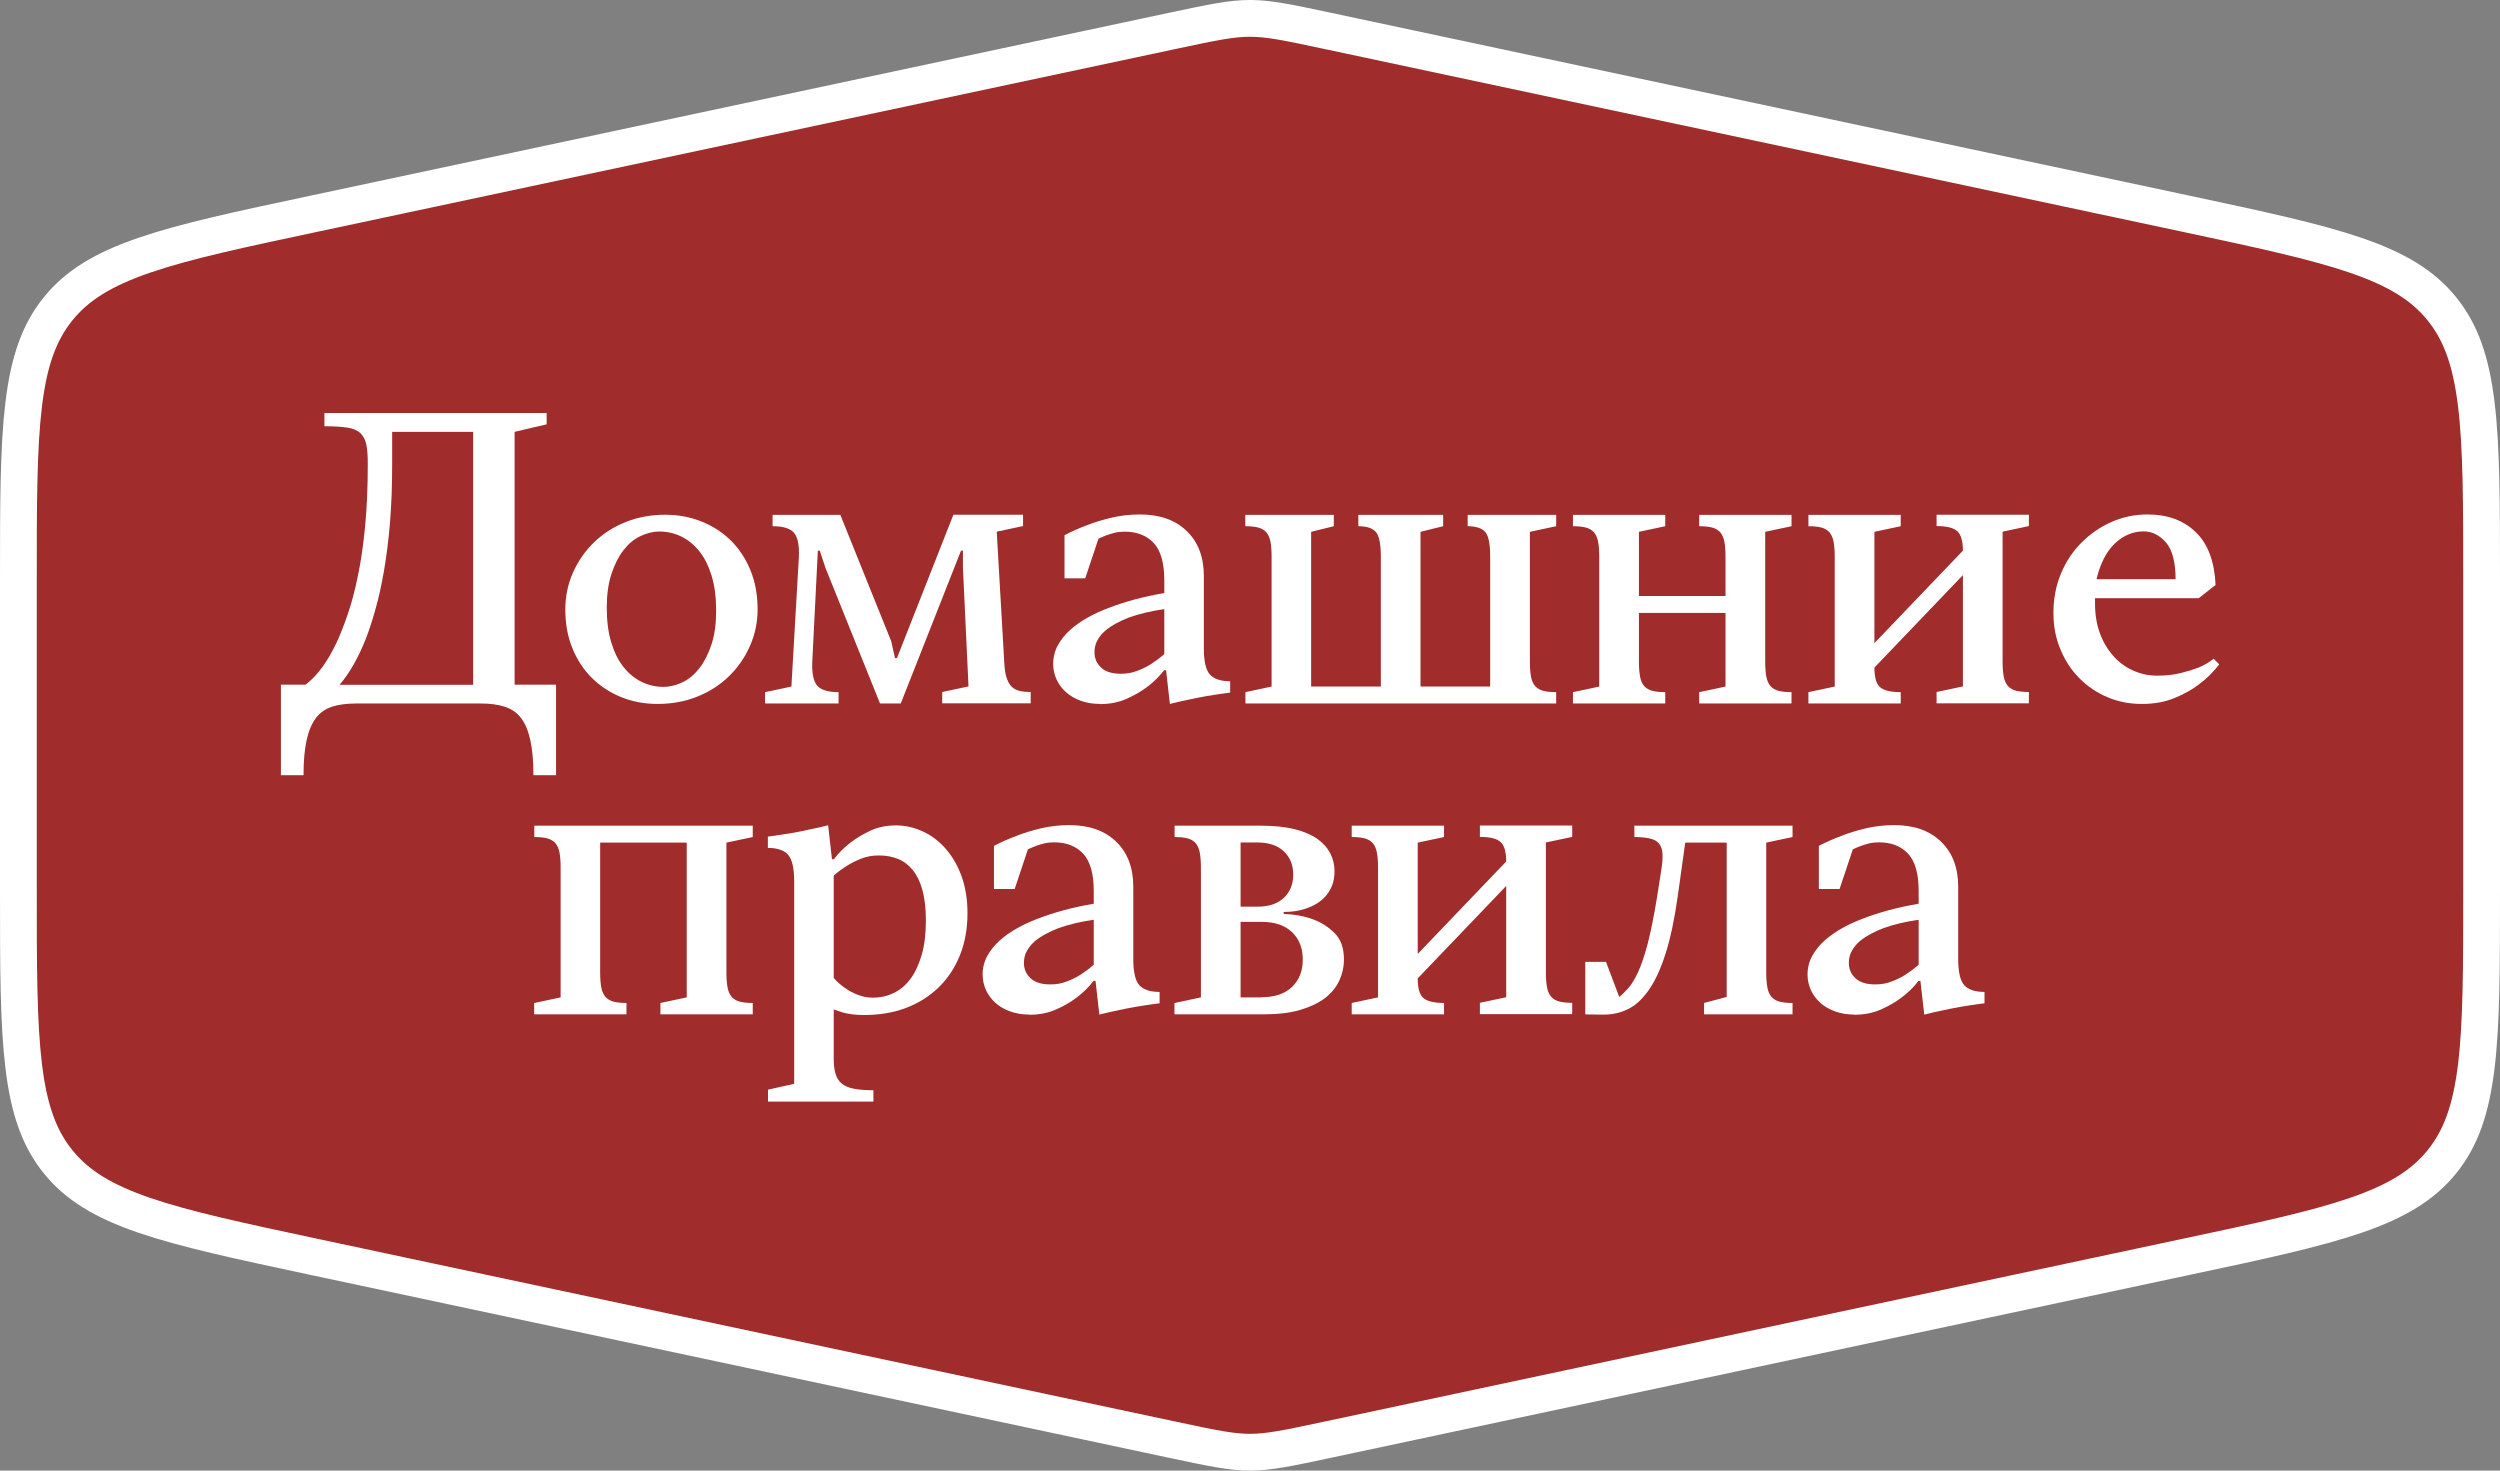 <?xml version="1.0" encoding="UTF-8"?> <svg xmlns="http://www.w3.org/2000/svg" width="136" height="80" viewBox="0 0 136 80" fill="none"><rect x="0" y="0" width="136" height="80" fill="#808080" stroke="none"/><g clip-path="url(#clip0_41_2)"><path d="M118.864 68.385L118.864 68.385L72.238 78.317L72.237 78.317C69.985 78.798 68.999 79 68 79C67.001 79 66.015 78.798 63.763 78.317L63.762 78.317L17.137 68.385L17.136 68.385L17.127 68.383C13.053 67.514 10.086 66.881 7.833 66.107C5.606 65.341 4.19 64.473 3.161 63.2C2.131 61.926 1.576 60.356 1.291 58.013C1.002 55.642 1 52.6 1 48.426V40V31.574C1 27.396 1.002 24.354 1.291 21.984C1.576 19.642 2.131 18.074 3.161 16.8C4.19 15.527 5.606 14.657 7.834 13.89C10.087 13.115 13.057 12.481 17.136 11.615L17.136 11.615L63.762 1.683L63.763 1.683C66.015 1.202 67.001 1 68 1C68.991 1 69.986 1.202 72.237 1.683L72.238 1.683L118.863 11.615L118.864 11.615L118.873 11.617C122.947 12.486 125.914 13.119 128.167 13.893C130.394 14.659 131.81 15.527 132.839 16.8C133.869 18.074 134.424 19.642 134.709 21.984C134.998 24.354 135 27.396 135 31.574V48.426C135 52.604 134.998 55.646 134.709 58.016C134.424 60.358 133.869 61.926 132.839 63.2C131.81 64.473 130.394 65.343 128.166 66.11C125.913 66.885 122.943 67.519 118.864 68.385Z" fill="#A02C2B" stroke="white" stroke-width="2"></path><path d="M15.289 37.245H16.624C17.256 36.764 17.816 36.003 18.303 34.97C18.511 34.529 18.711 34.009 18.919 33.408C19.127 32.807 19.311 32.111 19.471 31.318C19.639 30.525 19.767 29.628 19.863 28.618C19.959 27.609 20.007 26.488 20.007 25.238C20.007 24.798 19.983 24.445 19.927 24.181C19.871 23.917 19.759 23.709 19.599 23.556C19.431 23.404 19.199 23.308 18.879 23.26C18.567 23.212 18.151 23.188 17.648 23.188V22.467H29.738V23.084L27.995 23.492V37.245H30.25V42.171H29.018C29.018 41.402 28.962 40.769 28.85 40.264C28.738 39.76 28.571 39.359 28.347 39.063C28.123 38.767 27.827 38.566 27.459 38.446C27.091 38.326 26.651 38.27 26.148 38.27H19.383C18.863 38.27 18.423 38.326 18.064 38.446C17.704 38.558 17.408 38.767 17.184 39.063C16.96 39.359 16.792 39.76 16.68 40.264C16.568 40.769 16.512 41.41 16.512 42.171H15.281V37.245H15.289ZM25.74 37.245V23.492H21.334V25.238C21.334 26.416 21.294 27.489 21.214 28.45C21.134 29.411 21.022 30.284 20.886 31.069C20.75 31.846 20.598 32.543 20.422 33.152C20.255 33.761 20.079 34.289 19.903 34.746C19.479 35.811 18.999 36.644 18.471 37.253H25.748L25.74 37.245Z" fill="white"></path><path d="M35.775 38.294C35.047 38.294 34.384 38.166 33.776 37.917C33.168 37.669 32.641 37.317 32.185 36.868C31.737 36.42 31.385 35.875 31.129 35.242C30.873 34.61 30.753 33.905 30.753 33.144C30.753 32.431 30.898 31.758 31.177 31.133C31.457 30.509 31.841 29.956 32.329 29.491C32.817 29.019 33.384 28.658 34.048 28.394C34.712 28.13 35.423 28.002 36.191 28.002C36.903 28.002 37.566 28.13 38.182 28.378C38.798 28.626 39.334 28.979 39.781 29.427C40.229 29.876 40.581 30.421 40.837 31.053C41.093 31.686 41.213 32.391 41.213 33.152C41.213 33.865 41.069 34.538 40.789 35.162C40.509 35.787 40.125 36.34 39.637 36.804C39.15 37.277 38.582 37.637 37.918 37.901C37.255 38.166 36.543 38.294 35.775 38.294ZM36.087 37.365C36.439 37.365 36.791 37.277 37.142 37.109C37.494 36.94 37.798 36.676 38.062 36.332C38.326 35.987 38.542 35.555 38.71 35.042C38.878 34.529 38.958 33.929 38.958 33.232C38.958 32.495 38.878 31.862 38.71 31.318C38.542 30.773 38.318 30.324 38.03 29.972C37.742 29.62 37.414 29.355 37.047 29.179C36.679 29.003 36.287 28.915 35.879 28.915C35.527 28.915 35.175 29.003 34.824 29.171C34.472 29.339 34.168 29.604 33.904 29.948C33.64 30.292 33.424 30.725 33.256 31.245C33.088 31.766 33.008 32.367 33.008 33.048C33.008 33.785 33.088 34.417 33.256 34.962C33.424 35.507 33.648 35.955 33.936 36.308C34.224 36.66 34.552 36.924 34.92 37.101C35.287 37.277 35.679 37.365 36.087 37.365Z" fill="white"></path><path d="M41.62 37.653L43.052 37.349L43.46 30.268C43.483 29.652 43.396 29.227 43.196 28.987C42.996 28.747 42.604 28.626 42.028 28.626V28.01H45.715L48.481 34.882L48.689 35.803H48.793L51.864 28.002H55.654V28.618L54.222 28.923L54.63 36.003C54.646 36.332 54.678 36.604 54.742 36.812C54.806 37.029 54.886 37.189 54.998 37.317C55.11 37.437 55.246 37.525 55.422 37.573C55.59 37.621 55.806 37.645 56.07 37.645V38.262H51.256V37.645L52.687 37.341L52.383 30.877V29.956H52.279L49.001 38.27H47.873L44.899 30.877L44.595 29.956H44.491L44.187 36.011C44.163 36.628 44.251 37.053 44.451 37.293C44.659 37.533 45.043 37.653 45.618 37.653V38.27H41.62V37.653Z" fill="white"></path><path d="M59.852 38.294C59.468 38.294 59.124 38.238 58.804 38.126C58.492 38.014 58.221 37.861 57.997 37.661C57.773 37.461 57.597 37.229 57.477 36.964C57.357 36.7 57.293 36.42 57.293 36.115C57.293 35.747 57.381 35.403 57.549 35.098C57.717 34.794 57.949 34.505 58.229 34.257C58.508 34.009 58.828 33.785 59.188 33.584C59.548 33.384 59.924 33.216 60.308 33.072C61.195 32.727 62.203 32.455 63.338 32.263V31.574C63.338 30.629 63.146 29.956 62.763 29.54C62.379 29.131 61.851 28.923 61.187 28.923C60.995 28.923 60.819 28.939 60.651 28.979C60.492 29.019 60.34 29.067 60.204 29.115C60.052 29.171 59.9 29.235 59.756 29.307L59.036 31.462H57.909V29.115C58.293 28.915 58.708 28.73 59.156 28.562C59.54 28.41 59.972 28.282 60.46 28.162C60.947 28.05 61.459 27.986 62.003 27.986C63.082 27.986 63.93 28.282 64.554 28.883C65.177 29.483 65.489 30.3 65.489 31.342V35.282C65.489 35.979 65.601 36.452 65.817 36.692C66.033 36.932 66.401 37.06 66.921 37.06V37.677C66.481 37.733 66.065 37.797 65.673 37.861C65.273 37.934 64.93 37.998 64.626 38.07C64.274 38.142 63.946 38.214 63.642 38.294L63.434 36.46H63.33C63.058 36.812 62.746 37.117 62.387 37.381C62.083 37.613 61.723 37.821 61.291 38.014C60.859 38.206 60.38 38.302 59.844 38.302L59.852 38.294ZM60.979 36.652C61.291 36.652 61.587 36.604 61.867 36.492C62.147 36.388 62.395 36.267 62.619 36.123C62.866 35.963 63.106 35.787 63.338 35.579V33.136C62.611 33.24 61.979 33.392 61.435 33.584C61.203 33.672 60.971 33.776 60.747 33.897C60.523 34.017 60.324 34.145 60.14 34.297C59.964 34.449 59.82 34.618 59.708 34.818C59.596 35.01 59.54 35.234 59.54 35.483C59.54 35.819 59.66 36.099 59.908 36.324C60.156 36.548 60.508 36.652 60.971 36.652H60.979Z" fill="white"></path><path d="M67.744 37.653L69.175 37.349V30.268C69.175 29.94 69.151 29.668 69.112 29.459C69.072 29.251 68.992 29.083 68.888 28.955C68.776 28.835 68.632 28.747 68.448 28.698C68.264 28.65 68.032 28.626 67.744 28.626V28.01H72.558V28.626L71.326 28.931V37.349H75.117V30.268C75.117 29.596 75.029 29.155 74.853 28.947C74.677 28.738 74.357 28.626 73.893 28.626V28.01H78.507V28.626L77.276 28.931V37.349H81.066V30.268C81.066 29.596 80.978 29.155 80.802 28.947C80.626 28.738 80.306 28.626 79.842 28.626V28.01H84.656V28.626L83.225 28.931V36.011C83.225 36.34 83.249 36.612 83.289 36.82C83.329 37.036 83.401 37.197 83.513 37.325C83.625 37.445 83.769 37.533 83.953 37.581C84.136 37.629 84.376 37.653 84.656 37.653V38.27H67.752V37.653H67.744Z" fill="white"></path><path d="M85.568 37.653L86.999 37.349V30.268C86.999 29.94 86.975 29.668 86.935 29.459C86.895 29.251 86.815 29.083 86.711 28.955C86.599 28.835 86.455 28.747 86.271 28.698C86.088 28.65 85.856 28.626 85.568 28.626V28.01H90.589V28.626L89.158 28.931V32.423H93.868V30.268C93.868 29.94 93.844 29.668 93.804 29.459C93.764 29.251 93.684 29.083 93.58 28.955C93.468 28.835 93.324 28.747 93.14 28.698C92.956 28.65 92.716 28.626 92.436 28.626V28.01H97.458V28.626L96.027 28.931V36.011C96.027 36.34 96.051 36.612 96.091 36.82C96.131 37.036 96.211 37.197 96.315 37.325C96.427 37.445 96.571 37.533 96.754 37.581C96.938 37.629 97.17 37.653 97.458 37.653V38.27H92.436V37.653L93.868 37.349V33.344H89.158V36.011C89.158 36.34 89.182 36.612 89.222 36.82C89.262 37.036 89.342 37.197 89.446 37.325C89.558 37.445 89.702 37.533 89.886 37.581C90.07 37.629 90.309 37.653 90.589 37.653V38.27H85.568V37.653Z" fill="white"></path><path d="M98.378 37.653L99.809 37.349V30.268C99.809 29.94 99.785 29.668 99.745 29.459C99.705 29.251 99.625 29.083 99.521 28.955C99.409 28.835 99.265 28.747 99.081 28.698C98.897 28.65 98.666 28.626 98.378 28.626V28.01H103.399V28.626L101.968 28.931V34.986L106.782 29.956C106.782 29.451 106.686 29.099 106.486 28.907C106.286 28.715 105.91 28.618 105.35 28.618V28.002H110.372V28.618L108.941 28.923V36.003C108.941 36.332 108.965 36.604 109.005 36.812C109.045 37.029 109.125 37.189 109.229 37.317C109.341 37.437 109.484 37.525 109.668 37.573C109.852 37.621 110.084 37.645 110.372 37.645V38.262H105.35V37.645L106.782 37.341V31.286L101.968 36.316C101.968 36.836 102.064 37.189 102.264 37.373C102.464 37.557 102.84 37.653 103.399 37.653V38.27H98.378V37.653Z" fill="white"></path><path d="M116.513 38.294C115.842 38.294 115.218 38.174 114.642 37.925C114.058 37.677 113.555 37.341 113.115 36.892C112.675 36.452 112.331 35.923 112.083 35.314C111.827 34.706 111.707 34.049 111.707 33.336C111.707 32.567 111.843 31.862 112.115 31.206C112.387 30.549 112.763 29.988 113.235 29.515C113.707 29.043 114.25 28.666 114.866 28.394C115.482 28.122 116.137 27.986 116.833 27.986C117.913 27.986 118.784 28.306 119.448 28.947C120.112 29.587 120.471 30.549 120.527 31.822L119.608 32.543H113.97V32.847C113.97 33.432 114.058 33.969 114.234 34.449C114.41 34.93 114.658 35.338 114.962 35.683C115.266 36.027 115.626 36.292 116.041 36.476C116.449 36.66 116.889 36.756 117.353 36.756C117.817 36.756 118.264 36.708 118.64 36.612C119.024 36.516 119.352 36.412 119.624 36.308C119.936 36.171 120.207 36.011 120.423 35.835L120.727 36.139C120.415 36.548 120.048 36.916 119.624 37.229C119.272 37.501 118.832 37.749 118.312 37.966C117.793 38.182 117.201 38.294 116.529 38.294H116.513ZM118.352 31.518C118.352 30.589 118.176 29.916 117.833 29.515C117.481 29.115 117.081 28.907 116.617 28.907C116.041 28.907 115.522 29.123 115.058 29.555C114.594 29.988 114.258 30.645 114.05 31.51H118.352V31.518Z" fill="white"></path><path d="M29.066 54.562L30.498 54.257V47.177C30.498 46.848 30.474 46.576 30.434 46.368C30.394 46.159 30.314 45.991 30.21 45.863C30.098 45.743 29.954 45.655 29.77 45.607C29.586 45.559 29.354 45.535 29.066 45.535V44.918H40.949V45.535L39.517 45.839V52.919C39.517 53.248 39.541 53.52 39.581 53.728C39.621 53.945 39.701 54.105 39.805 54.233C39.917 54.353 40.061 54.441 40.245 54.489C40.429 54.537 40.661 54.562 40.949 54.562V55.178H35.927V54.562L37.358 54.257V45.839H32.649V52.919C32.649 53.248 32.673 53.52 32.713 53.728C32.753 53.945 32.833 54.105 32.937 54.233C33.048 54.353 33.192 54.441 33.376 54.489C33.56 54.537 33.8 54.562 34.08 54.562V55.178H29.058V54.562H29.066Z" fill="white"></path><path d="M41.772 59.279L43.204 58.959V47.946C43.204 47.233 43.092 46.752 42.876 46.504C42.66 46.256 42.292 46.127 41.772 46.127V45.511C42.212 45.455 42.628 45.391 43.02 45.326C43.42 45.254 43.763 45.19 44.067 45.118C44.419 45.046 44.747 44.974 45.051 44.894L45.259 46.744H45.363C45.619 46.4 45.93 46.095 46.282 45.823C46.586 45.591 46.938 45.383 47.346 45.19C47.754 44.998 48.217 44.902 48.737 44.902C49.257 44.902 49.729 45.014 50.2 45.23C50.672 45.447 51.088 45.759 51.448 46.175C51.808 46.584 52.096 47.081 52.311 47.673C52.519 48.258 52.631 48.923 52.631 49.668C52.631 50.517 52.495 51.278 52.223 51.958C51.952 52.639 51.568 53.216 51.072 53.705C50.576 54.185 49.992 54.562 49.297 54.826C48.609 55.09 47.842 55.218 46.994 55.218C46.762 55.218 46.546 55.202 46.346 55.178C46.146 55.154 45.97 55.114 45.827 55.074C45.658 55.018 45.507 54.962 45.355 54.914V57.589C45.355 57.918 45.387 58.19 45.451 58.406C45.515 58.622 45.619 58.799 45.779 58.935C45.938 59.071 46.154 59.167 46.434 59.223C46.714 59.279 47.074 59.311 47.514 59.311V59.928H41.78V59.311L41.772 59.279ZM47.506 54.273C47.889 54.273 48.257 54.193 48.601 54.025C48.953 53.865 49.257 53.608 49.513 53.272C49.769 52.936 49.977 52.495 50.136 51.958C50.296 51.422 50.368 50.789 50.368 50.06C50.368 49.419 50.304 48.875 50.184 48.434C50.065 47.994 49.889 47.625 49.665 47.345C49.441 47.065 49.169 46.856 48.857 46.728C48.545 46.6 48.193 46.536 47.809 46.536C47.466 46.536 47.154 46.592 46.866 46.704C46.578 46.816 46.322 46.944 46.09 47.089C45.834 47.249 45.587 47.425 45.355 47.625V53.2C45.531 53.408 45.739 53.592 45.97 53.745C46.162 53.889 46.386 54.009 46.65 54.113C46.906 54.217 47.194 54.273 47.514 54.273H47.506Z" fill="white"></path><path d="M56.014 55.194C55.63 55.194 55.286 55.138 54.966 55.026C54.654 54.914 54.382 54.762 54.158 54.562C53.935 54.361 53.759 54.129 53.639 53.865C53.519 53.6 53.455 53.32 53.455 53.016C53.455 52.647 53.543 52.303 53.711 51.998C53.879 51.694 54.111 51.406 54.39 51.157C54.67 50.909 54.99 50.685 55.35 50.485C55.71 50.284 56.086 50.116 56.469 49.972C57.357 49.628 58.365 49.355 59.5 49.163V48.474C59.5 47.529 59.308 46.856 58.924 46.44C58.541 46.031 58.013 45.823 57.349 45.823C57.157 45.823 56.981 45.839 56.813 45.879C56.653 45.919 56.501 45.967 56.365 46.015C56.214 46.071 56.062 46.135 55.918 46.207L55.198 48.362H54.071V46.015C54.454 45.815 54.87 45.631 55.318 45.463C55.702 45.31 56.134 45.182 56.621 45.062C57.109 44.95 57.621 44.886 58.165 44.886C59.244 44.886 60.092 45.182 60.715 45.783C61.339 46.384 61.651 47.201 61.651 48.242V52.183C61.651 52.88 61.763 53.352 61.979 53.592C62.195 53.833 62.563 53.961 63.082 53.961V54.578C62.642 54.634 62.227 54.698 61.835 54.762C61.435 54.834 61.091 54.898 60.787 54.97C60.436 55.042 60.108 55.114 59.804 55.194L59.596 53.36H59.492C59.22 53.712 58.908 54.017 58.548 54.281C58.245 54.513 57.885 54.722 57.453 54.914C57.021 55.106 56.541 55.202 56.006 55.202L56.014 55.194ZM57.141 53.552C57.453 53.552 57.749 53.504 58.029 53.392C58.309 53.288 58.556 53.168 58.78 53.024C59.028 52.863 59.268 52.687 59.5 52.479V50.036C58.772 50.14 58.141 50.292 57.597 50.485C57.365 50.573 57.133 50.677 56.909 50.797C56.685 50.917 56.485 51.045 56.301 51.197C56.126 51.35 55.982 51.518 55.87 51.718C55.758 51.91 55.702 52.135 55.702 52.383C55.702 52.719 55.822 53 56.07 53.224C56.318 53.448 56.669 53.552 57.133 53.552H57.141Z" fill="white"></path><path d="M63.898 54.562L65.329 54.257V47.177C65.329 46.848 65.305 46.576 65.265 46.368C65.225 46.159 65.145 45.991 65.041 45.863C64.93 45.743 64.785 45.655 64.602 45.607C64.418 45.559 64.186 45.535 63.898 45.535V44.918H68.608C69.319 44.918 69.927 44.982 70.439 45.11C70.951 45.238 71.366 45.422 71.678 45.647C71.99 45.871 72.222 46.135 72.374 46.44C72.526 46.744 72.598 47.056 72.598 47.385C72.598 47.673 72.558 47.922 72.478 48.138C72.398 48.354 72.286 48.538 72.158 48.698C72.03 48.859 71.878 48.987 71.718 49.099C71.55 49.211 71.382 49.299 71.207 49.363C70.799 49.531 70.343 49.611 69.831 49.611V49.716C70.447 49.74 70.991 49.844 71.47 50.028C71.878 50.18 72.254 50.42 72.598 50.757C72.942 51.093 73.11 51.574 73.11 52.191C73.11 52.599 73.022 52.992 72.854 53.352C72.686 53.712 72.422 54.033 72.078 54.297C71.726 54.562 71.278 54.778 70.735 54.938C70.191 55.098 69.543 55.178 68.808 55.178H63.89V54.562H63.898ZM68.408 49.323C69.023 49.323 69.503 49.163 69.839 48.843C70.183 48.522 70.351 48.098 70.351 47.577C70.351 47.056 70.183 46.64 69.839 46.312C69.495 45.991 69.016 45.831 68.408 45.831H67.488V49.323H68.408ZM68.616 54.249C69.343 54.249 69.895 54.065 70.287 53.688C70.679 53.312 70.871 52.815 70.871 52.199C70.871 51.582 70.679 51.085 70.287 50.709C69.895 50.332 69.343 50.148 68.616 50.148H67.488V54.257H68.616V54.249Z" fill="white"></path><path d="M73.533 54.562L74.965 54.257V47.177C74.965 46.848 74.941 46.576 74.901 46.368C74.861 46.159 74.781 45.991 74.677 45.863C74.565 45.743 74.421 45.655 74.237 45.607C74.053 45.559 73.821 45.535 73.533 45.535V44.918H78.555V45.535L77.124 45.839V51.894L81.938 46.864C81.938 46.36 81.841 46.007 81.642 45.815C81.442 45.623 81.066 45.527 80.506 45.527V44.91H85.528V45.527L84.096 45.831V52.911C84.096 53.24 84.12 53.512 84.16 53.721C84.2 53.937 84.28 54.097 84.384 54.225C84.496 54.345 84.64 54.433 84.824 54.481C85.008 54.529 85.24 54.553 85.528 54.553V55.17H80.506V54.553L81.938 54.249V48.194L77.124 53.224C77.124 53.745 77.22 54.097 77.42 54.281C77.62 54.465 77.995 54.562 78.555 54.562V55.178H73.533V54.562Z" fill="white"></path><path d="M87.263 55.194C86.975 55.194 86.727 55.194 86.527 55.186C86.415 55.186 86.319 55.186 86.239 55.178V52.327H87.367L88.087 54.233C88.239 54.113 88.398 53.953 88.582 53.752C88.758 53.552 88.934 53.264 89.118 52.871C89.294 52.479 89.47 51.966 89.638 51.318C89.806 50.669 89.974 49.836 90.142 48.811L90.35 47.481C90.35 47.481 90.365 47.361 90.397 47.161C90.43 46.96 90.445 46.76 90.445 46.56C90.445 46.208 90.341 45.943 90.142 45.783C89.934 45.623 89.526 45.535 88.91 45.535V44.918H97.514V45.535L96.083 45.839V52.919C96.083 53.248 96.107 53.52 96.147 53.728C96.187 53.945 96.267 54.105 96.371 54.233C96.483 54.353 96.627 54.441 96.811 54.489C96.994 54.537 97.234 54.562 97.514 54.562V55.178H92.7V54.562L93.932 54.233V45.839H91.677L91.269 48.755C91.093 50.012 90.869 51.061 90.605 51.886C90.341 52.711 90.038 53.368 89.694 53.857C89.35 54.345 88.982 54.69 88.574 54.89C88.174 55.09 87.735 55.194 87.271 55.194H87.263Z" fill="white"></path><path d="M100.889 55.194C100.505 55.194 100.161 55.138 99.841 55.026C99.529 54.914 99.257 54.762 99.033 54.562C98.809 54.361 98.634 54.129 98.514 53.865C98.394 53.6 98.33 53.32 98.33 53.016C98.33 52.647 98.418 52.303 98.586 51.998C98.754 51.694 98.985 51.406 99.265 51.157C99.545 50.909 99.865 50.685 100.225 50.485C100.585 50.284 100.961 50.116 101.344 49.972C102.232 49.628 103.239 49.355 104.375 49.163V48.474C104.375 47.529 104.183 46.856 103.799 46.44C103.415 46.031 102.888 45.823 102.224 45.823C102.032 45.823 101.856 45.839 101.688 45.879C101.528 45.919 101.376 45.967 101.24 46.015C101.088 46.071 100.937 46.135 100.793 46.207L100.073 48.362H98.945V46.015C99.329 45.815 99.745 45.631 100.193 45.463C100.577 45.31 101.008 45.182 101.496 45.062C101.984 44.95 102.496 44.886 103.04 44.886C104.119 44.886 104.967 45.182 105.59 45.783C106.214 46.384 106.526 47.201 106.526 48.242V52.183C106.526 52.88 106.638 53.352 106.854 53.592C107.07 53.833 107.437 53.961 107.957 53.961V54.578C107.517 54.634 107.102 54.698 106.71 54.762C106.31 54.834 105.966 54.898 105.662 54.97C105.31 55.042 104.983 55.114 104.679 55.194L104.471 53.36H104.367C104.095 53.712 103.783 54.017 103.423 54.281C103.119 54.513 102.76 54.722 102.328 54.914C101.896 55.106 101.416 55.202 100.881 55.202L100.889 55.194ZM102.016 53.552C102.328 53.552 102.624 53.504 102.904 53.392C103.183 53.288 103.431 53.168 103.655 53.024C103.903 52.863 104.143 52.687 104.375 52.479V50.036C103.647 50.14 103.016 50.292 102.472 50.485C102.24 50.573 102.008 50.677 101.784 50.797C101.56 50.917 101.36 51.045 101.176 51.197C101 51.35 100.857 51.518 100.745 51.718C100.633 51.91 100.577 52.135 100.577 52.383C100.577 52.719 100.697 53 100.945 53.224C101.192 53.448 101.544 53.552 102.008 53.552H102.016Z" fill="white"></path></g><defs><clipPath id="clip0_41_2"><rect width="136" height="80" fill="white"></rect></clipPath></defs></svg> 